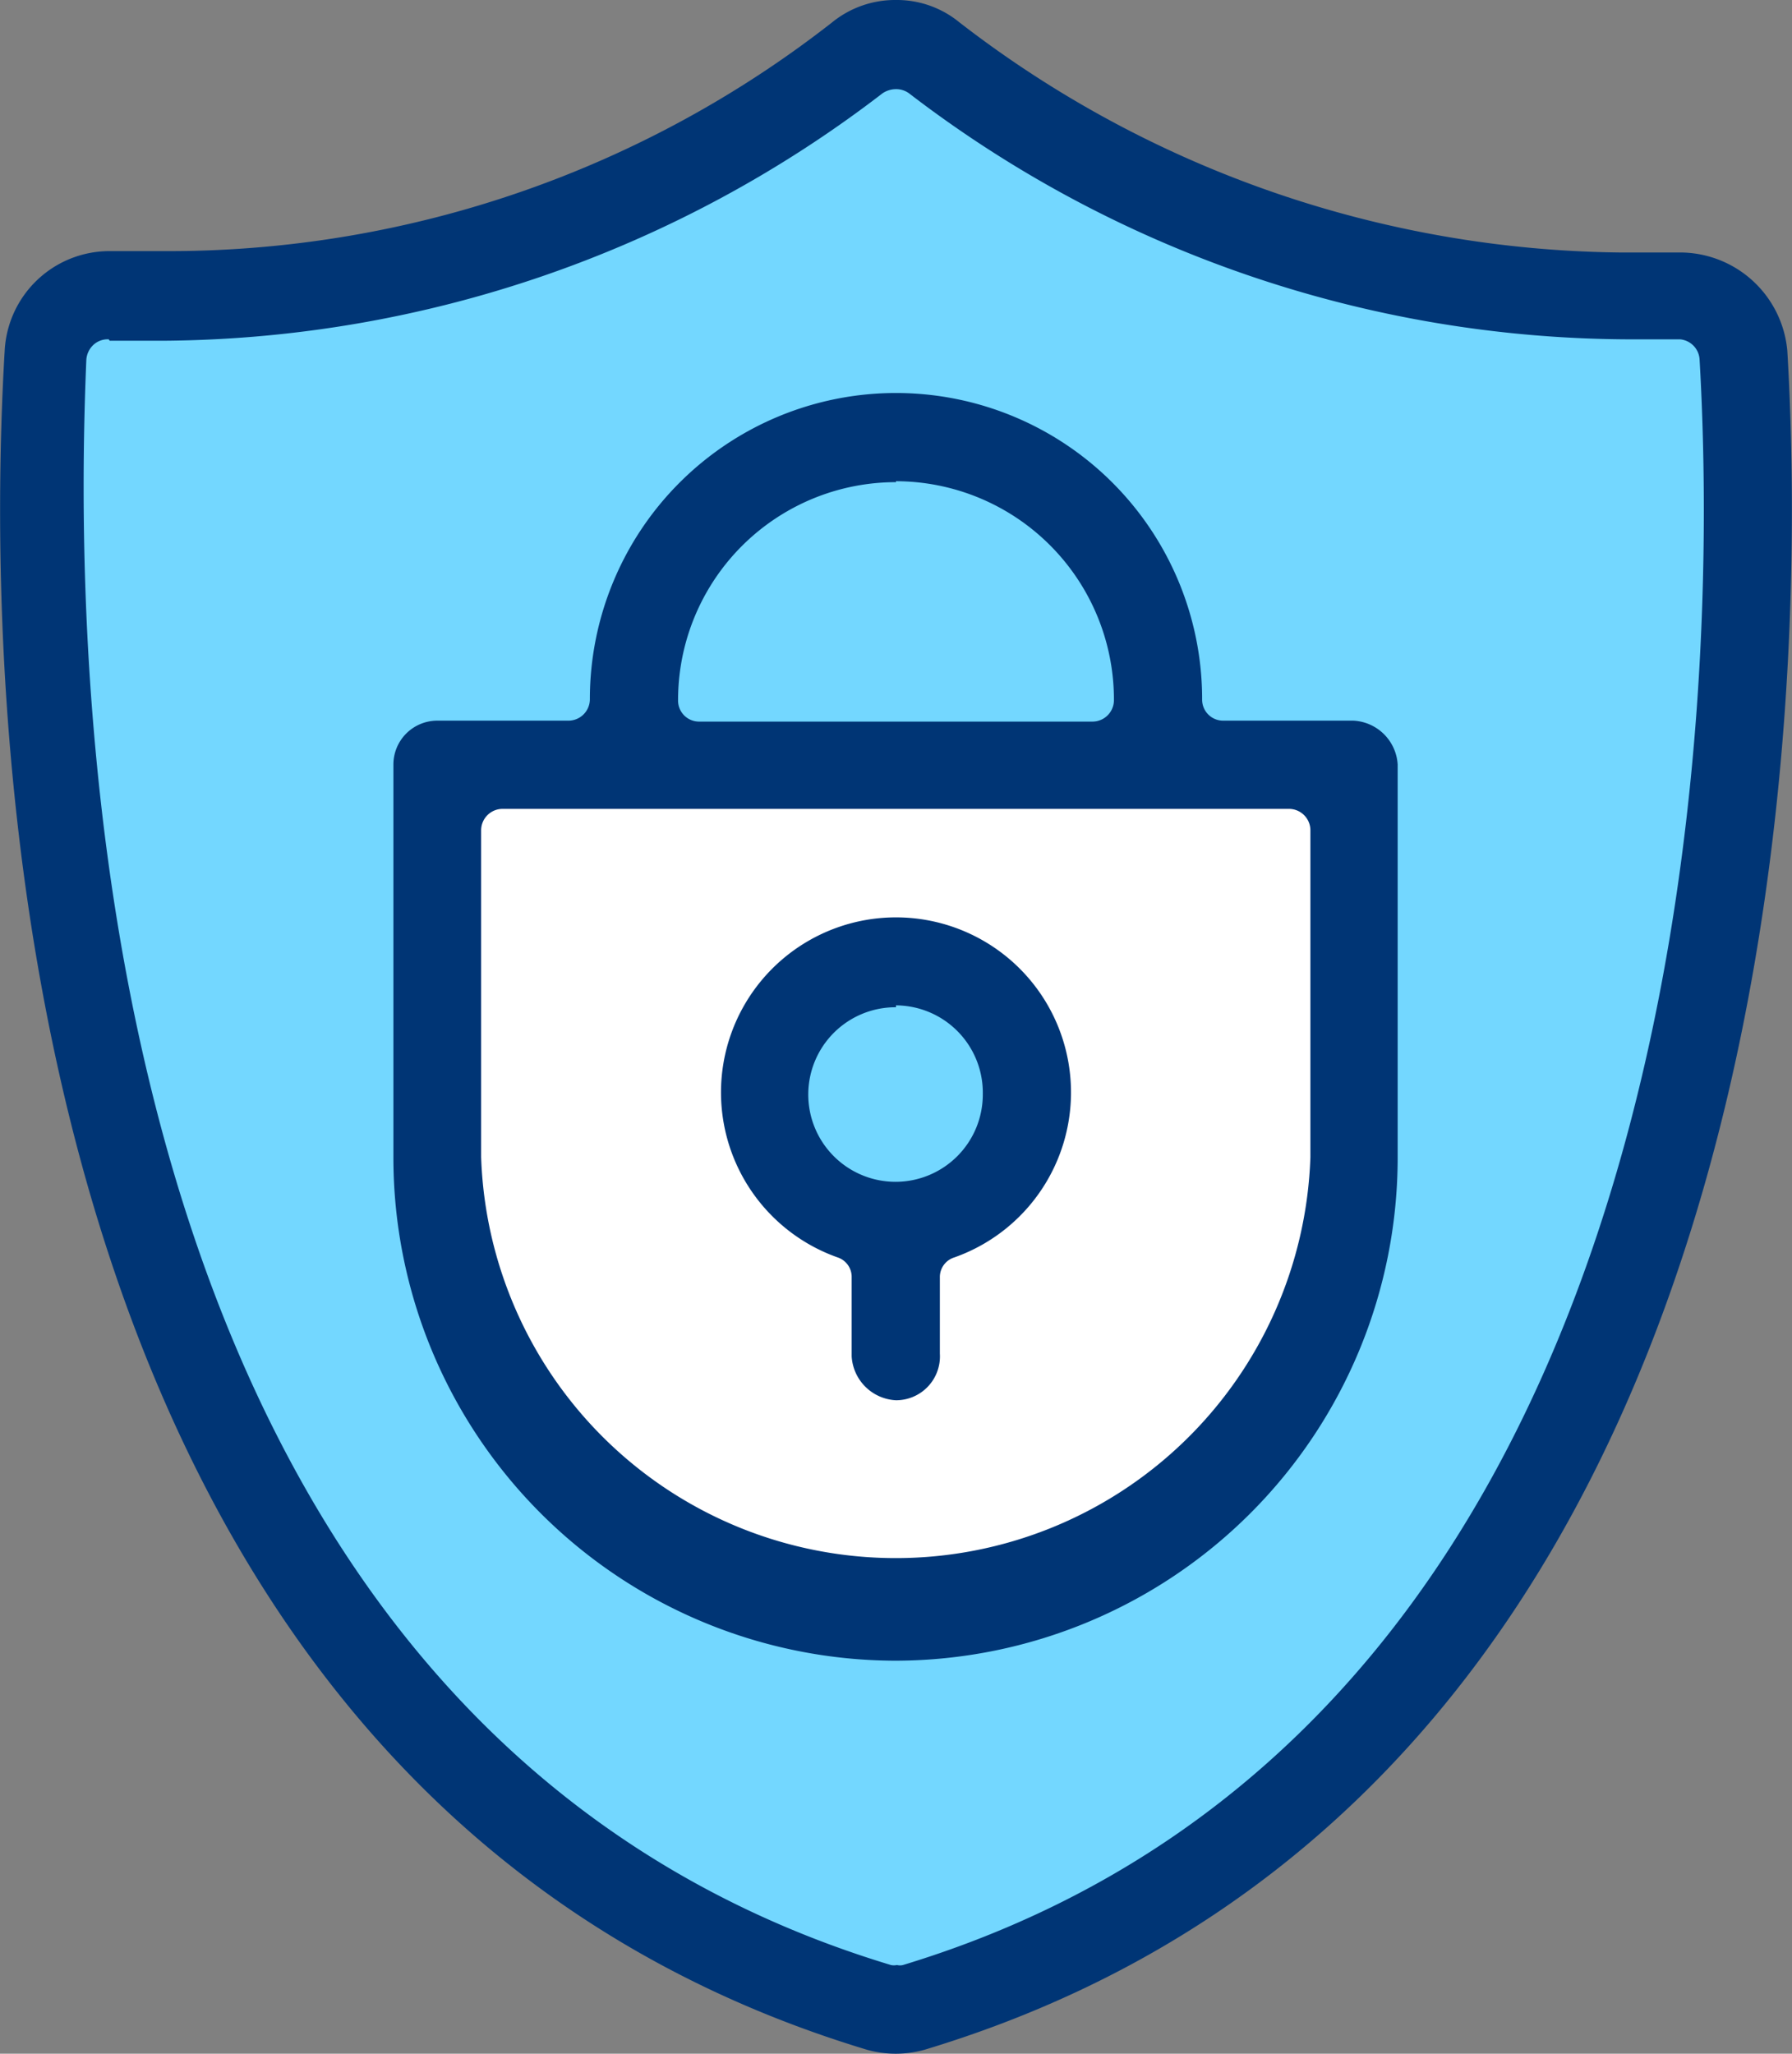 <?xml version="1.0" encoding="UTF-8"?>
<svg data-bbox="0.002 0 38.395 44" viewBox="0 0 38.4 44" xmlns="http://www.w3.org/2000/svg" data-type="color">
    <rect x="0" y="0" width="38.4" height="44" fill="#808080" stroke="none"/>
    <g>
        <g>
            <path fill="#73d7ff" d="m19.2 1.04 5.42 3.17L30.33 6l6.5.46.54 7.67-.86 6.52-2.01 7.68-2.69 4.88-2.31 2.87-2.63 2.57-4.68 3.47-2.99.89-4.67-1.68-4.47-3.37-3.25-4.75-2-3.5-3-8.7L.62 10.9l1.19-4.75 8.13-.75 6.81-2.88 2.45-1.48z" data-color="1"/>
            <path fill="#ffffff" d="M9.83 16.46h19.08v10.75l-4.7 6.48-4.84 1.27-7.92-3.71-2.08-5.98.46-8.81z" data-color="2"/>
            <path d="M21.41 23.4a2.21 2.21 0 1 1-2.21-2.2 2.21 2.21 0 0 1 2.21 2.2z" fill="#73d7ff" data-color="1"/>
            <path d="M19.19 44a2.28 2.28 0 0 1-.63-.09C-.22 38.23-.32 14.62.1 7.52a2.25 2.25 0 0 1 2.23-2.14H3.7A23.08 23.08 0 0 0 17.83.48 2.14 2.14 0 0 1 19.2 0a2.11 2.11 0 0 1 1.36.48 23.54 23.54 0 0 0 14.19 4.93h1.2a2.31 2.31 0 0 1 2.35 2.11c.42 7.1.32 30.71-18.47 36.39a2.3 2.3 0 0 1-.64.09zM2.33 7.27a.45.45 0 0 0-.33.12.48.48 0 0 0-.15.32c-.37 8.66.57 29.35 17.24 34.39a.3.3 0 0 0 .13 0 .27.27 0 0 0 .13 0c17.36-5.27 17.46-27.66 17.07-34.39a.46.46 0 0 0-.42-.44h-1.16A25.46 25.46 0 0 1 19.48 2a.47.47 0 0 0-.28-.09.52.52 0 0 0-.29.09A25.55 25.55 0 0 1 3.54 7.3H2.35z" fill="#003575" data-color="3"/>
            <path d="M19.2 30a1 1 0 0 1-.95-.94v-1.69a.44.44 0 0 0-.3-.43 3.75 3.75 0 1 1 2.5 0 .44.44 0 0 0-.31.43V29a.94.94 0 0 1-.94 1zm0-8.42a1.87 1.87 0 1 0 1.86 1.86 1.87 1.87 0 0 0-1.86-1.9z" fill="#003575" data-color="3"/>
            <path d="M19.2 35.58A10.78 10.78 0 0 1 8.43 24.81v-8.43a.94.94 0 0 1 .94-.94h2.81a.46.46 0 0 0 .46-.46 6.56 6.56 0 0 1 13.12 0 .45.45 0 0 0 .46.46H29a1 1 0 0 1 .95.94v8.43A10.78 10.78 0 0 1 19.2 35.58zm-8.43-18.25a.46.46 0 0 0-.46.46v7a8.89 8.89 0 0 0 17.77 0v-7a.46.46 0 0 0-.46-.46zm8.43-7A4.67 4.67 0 0 0 14.53 15a.45.45 0 0 0 .46.46h8.42a.46.46 0 0 0 .46-.46 4.68 4.68 0 0 0-4.67-4.69z" fill="#003575" data-color="3"/>
        </g>
    </g>
</svg>
